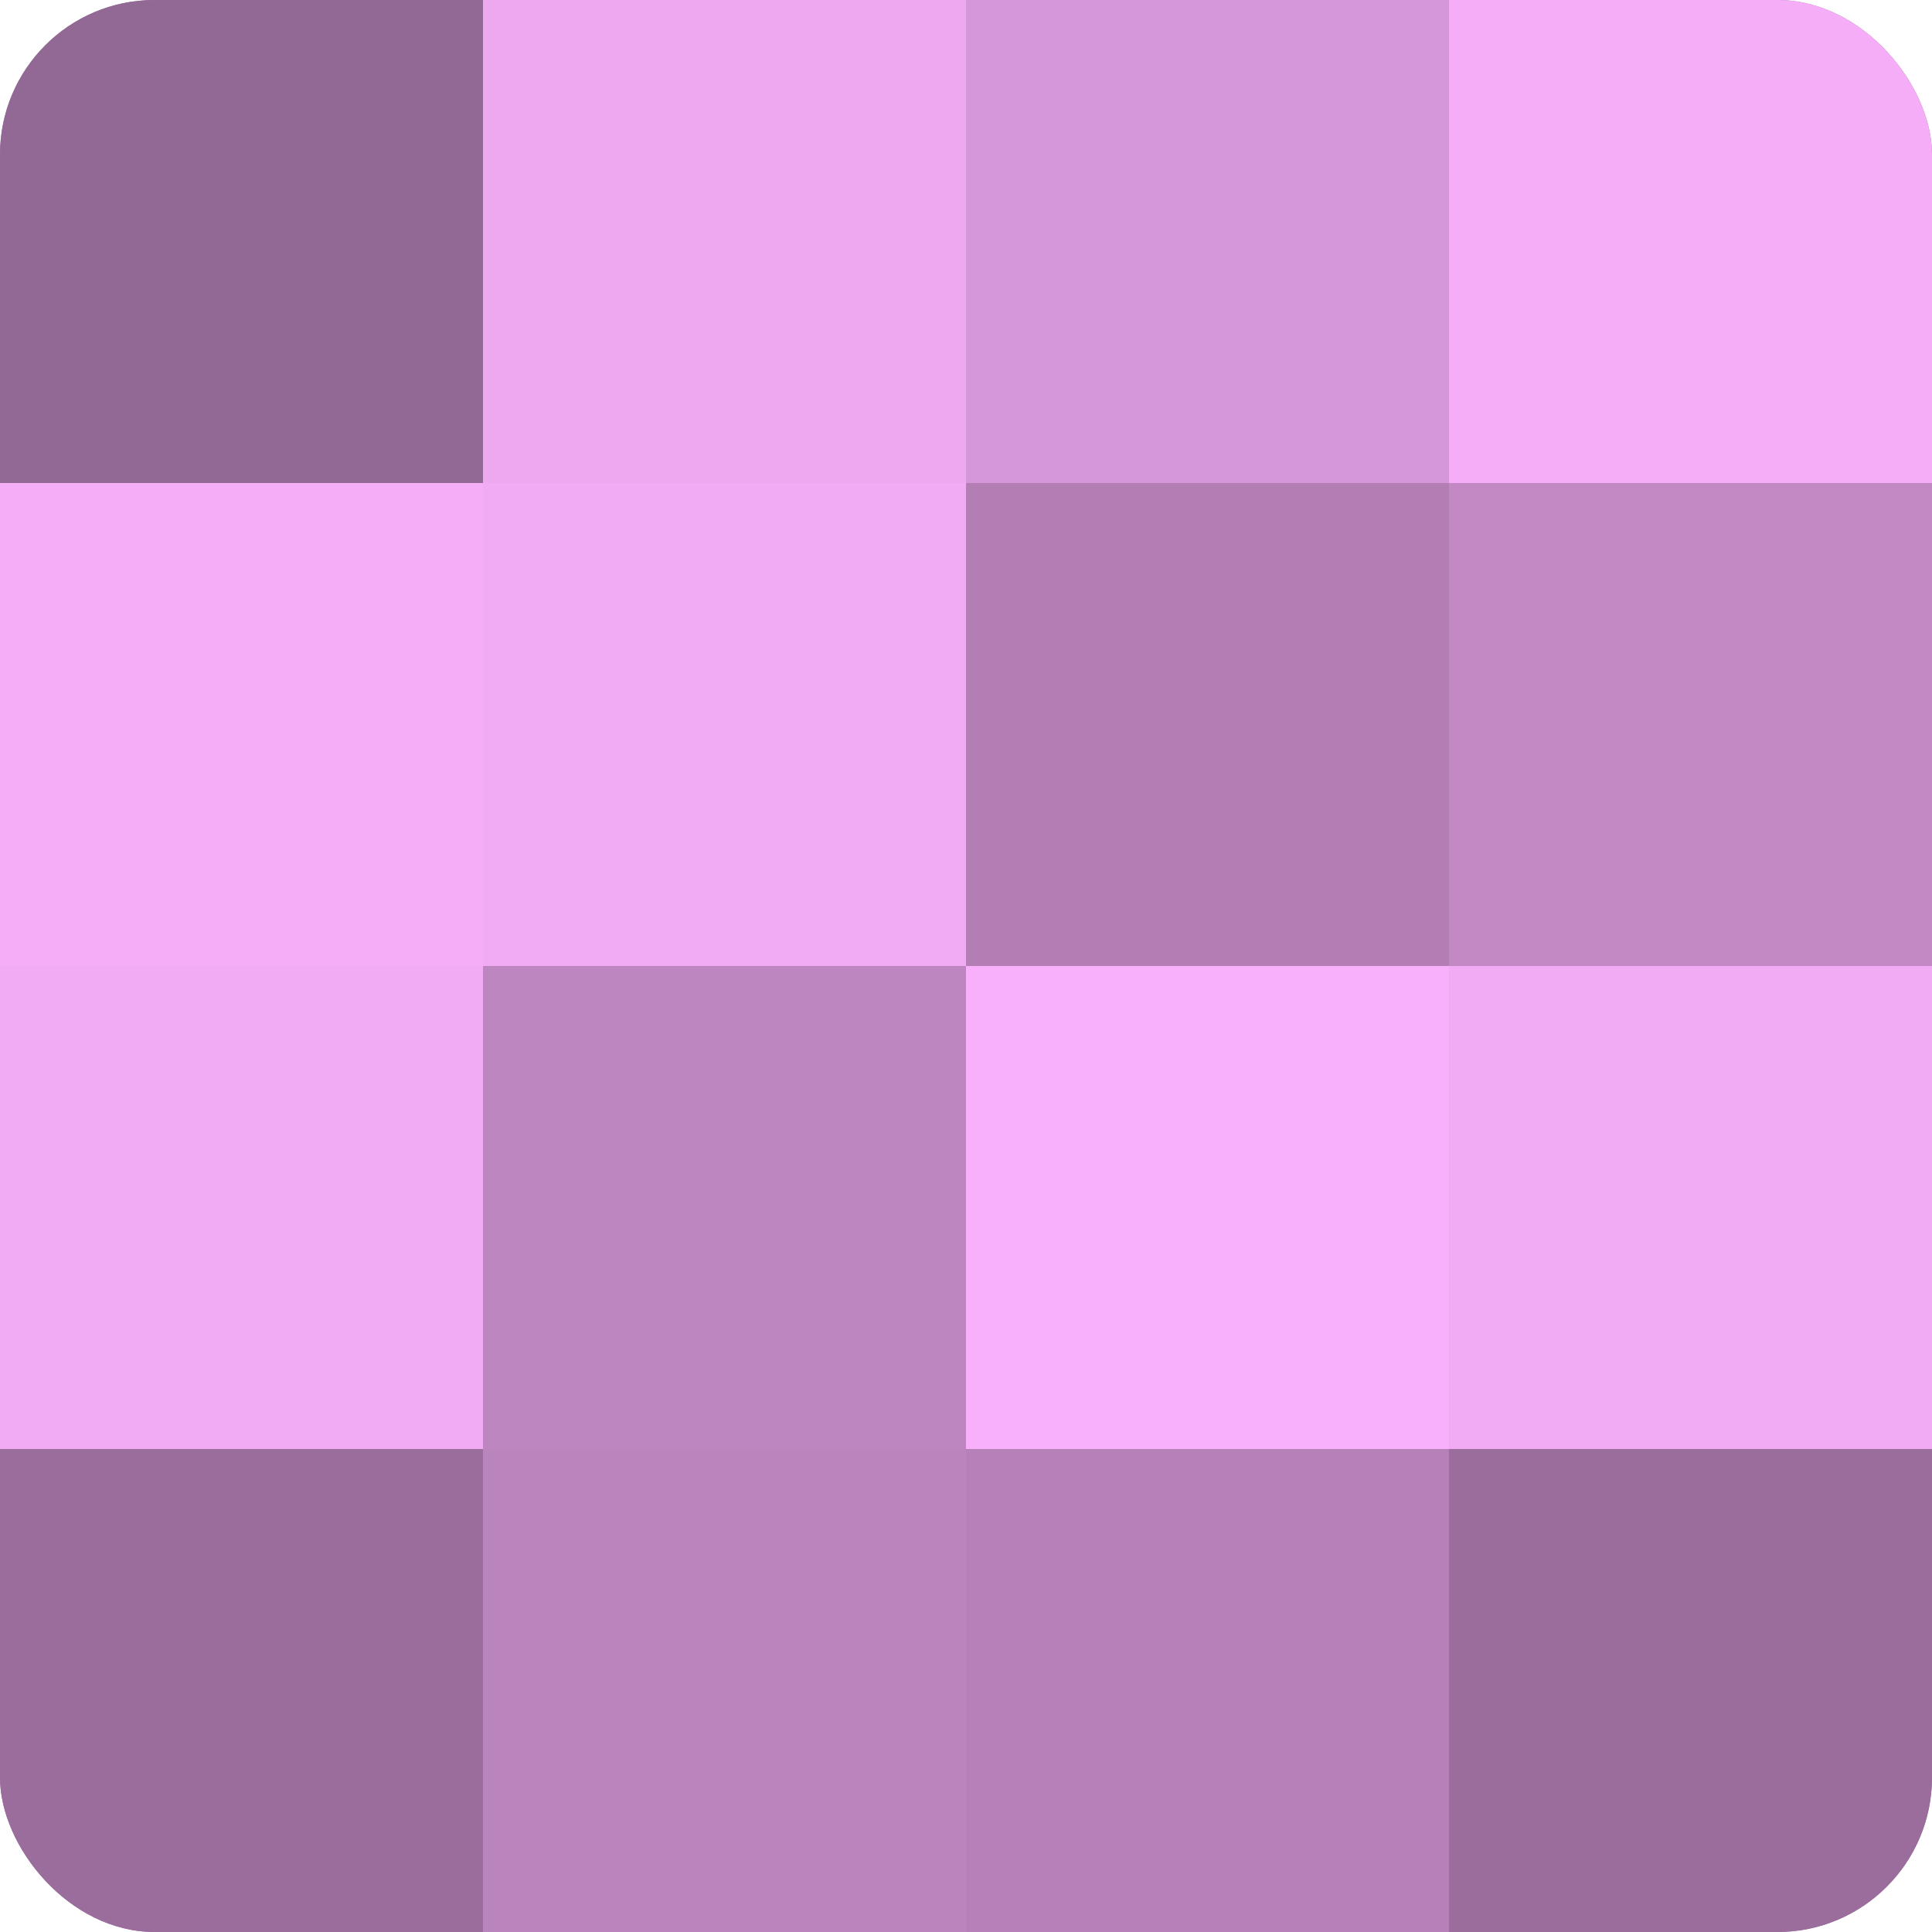 <?xml version="1.0" encoding="UTF-8"?>
<svg xmlns="http://www.w3.org/2000/svg" width="60" height="60" viewBox="0 0 100 100" preserveAspectRatio="xMidYMid meet"><defs><clipPath id="c" width="100" height="100"><rect width="100" height="100" rx="8" ry="8"/></clipPath></defs><g clip-path="url(#c)"><rect width="100" height="100" fill="#9e70a0"/><rect width="25" height="25" fill="#926894"/><rect y="25" width="25" height="25" fill="#f5adf8"/><rect y="50" width="25" height="25" fill="#f1abf4"/><rect y="75" width="25" height="25" fill="#9a6d9c"/><rect x="25" width="25" height="25" fill="#eda8f0"/><rect x="25" y="25" width="25" height="25" fill="#f1abf4"/><rect x="25" y="50" width="25" height="25" fill="#be86c0"/><rect x="25" y="75" width="25" height="25" fill="#ba84bc"/><rect x="50" width="25" height="25" fill="#d697d8"/><rect x="50" y="25" width="25" height="25" fill="#b27eb4"/><rect x="50" y="50" width="25" height="25" fill="#f9b0fc"/><rect x="50" y="75" width="25" height="25" fill="#b681b8"/><rect x="75" width="25" height="25" fill="#f5adf8"/><rect x="75" y="25" width="25" height="25" fill="#c289c4"/><rect x="75" y="50" width="25" height="25" fill="#f1abf4"/><rect x="75" y="75" width="25" height="25" fill="#9a6d9c"/></g></svg>

